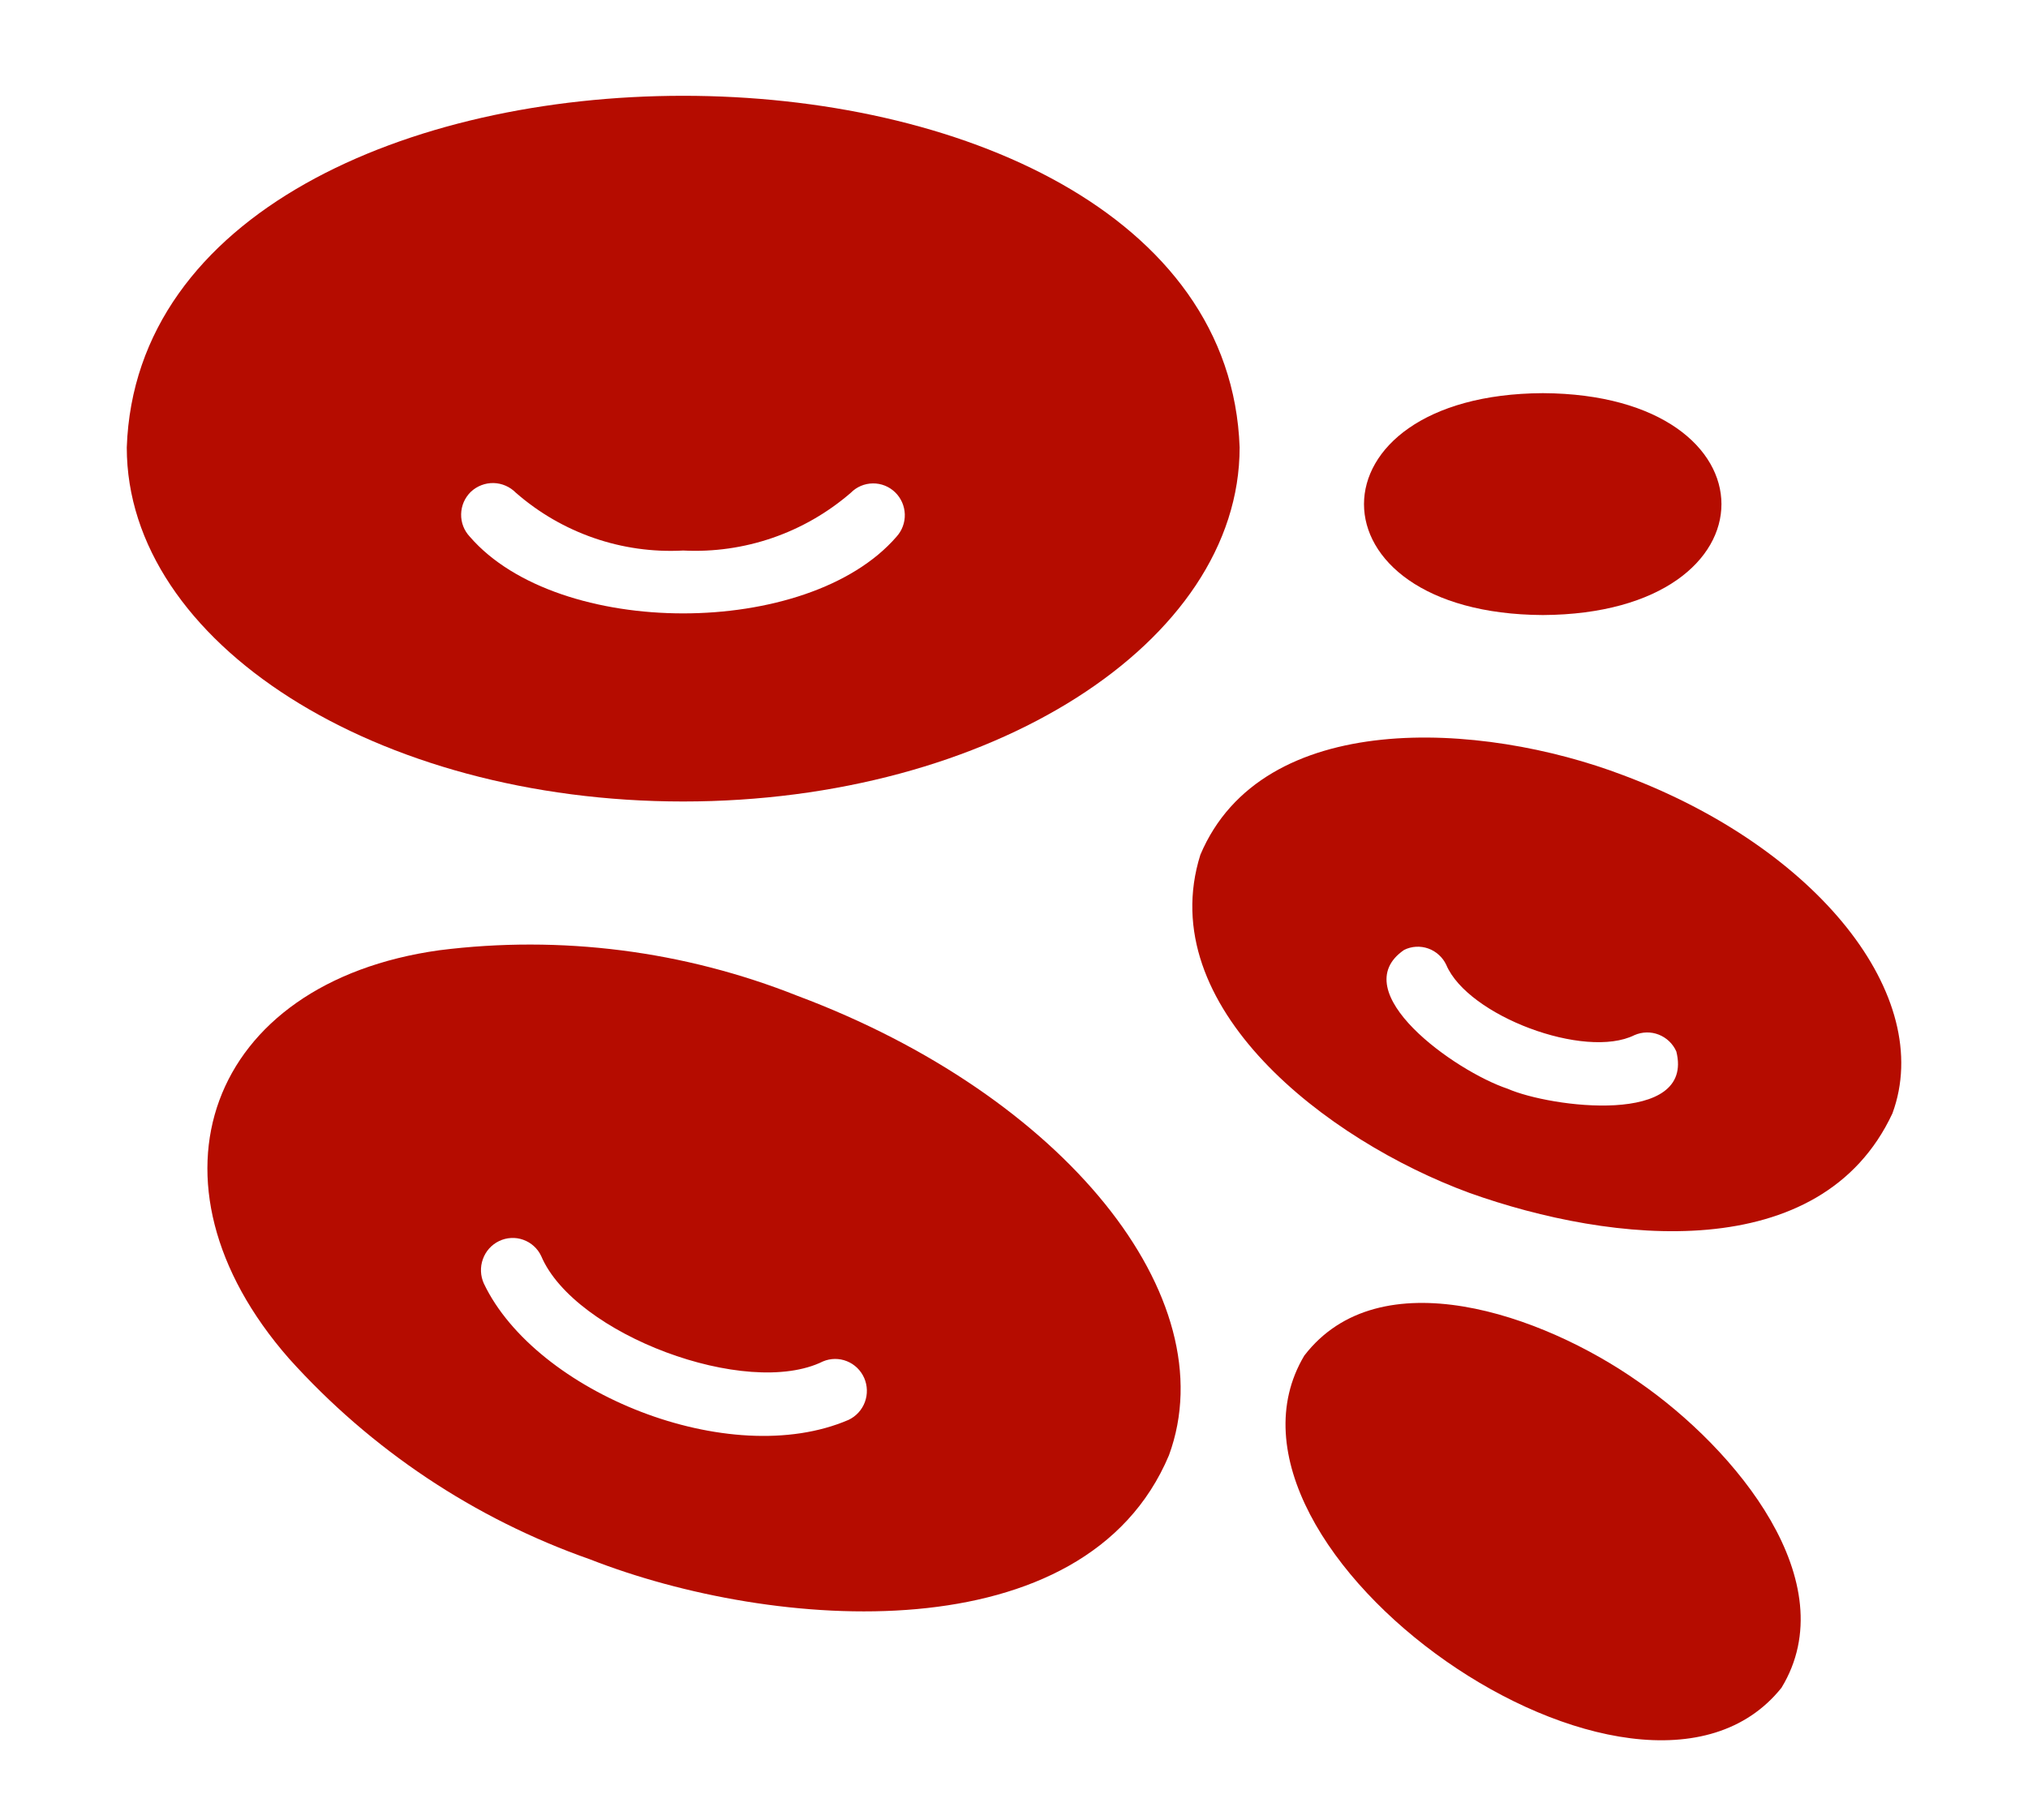 <svg width="39" height="35" viewBox="0 0 39 35" fill="none" xmlns="http://www.w3.org/2000/svg">
<path d="M13.138 15.416C19.043 15.416 23.839 12.364 23.839 8.606C23.52 -0.414 2.753 -0.41 2.438 8.606C2.438 12.364 7.239 15.416 13.138 15.416ZM9.055 9.459C9.174 9.348 9.33 9.288 9.492 9.291C9.653 9.295 9.807 9.362 9.921 9.478C10.81 10.254 11.963 10.653 13.138 10.589C14.314 10.649 15.468 10.251 16.362 9.478C16.474 9.364 16.626 9.3 16.785 9.298C16.945 9.296 17.098 9.357 17.213 9.468C17.328 9.579 17.395 9.731 17.4 9.891C17.405 10.052 17.347 10.207 17.239 10.325C15.537 12.289 10.739 12.289 9.037 10.325C8.982 10.267 8.938 10.199 8.909 10.124C8.88 10.049 8.866 9.969 8.868 9.888C8.87 9.808 8.887 9.729 8.919 9.655C8.951 9.582 8.998 9.515 9.055 9.459Z" fill="#B50C00"/>
<path d="M15.338 19.155C13.152 18.285 10.784 17.983 8.452 18.277C3.997 18.896 2.583 22.736 5.558 26.131C7.136 27.886 9.127 29.214 11.347 29.993C14.872 31.375 20.866 31.829 22.48 27.991C23.595 24.952 20.457 21.071 15.338 19.155ZM16.319 27.31C14.028 28.297 10.303 26.784 9.305 24.688C9.238 24.54 9.231 24.372 9.286 24.219C9.34 24.066 9.452 23.941 9.598 23.871C9.67 23.836 9.748 23.816 9.828 23.812C9.907 23.807 9.987 23.819 10.062 23.846C10.138 23.873 10.207 23.914 10.266 23.968C10.326 24.022 10.374 24.087 10.408 24.16C11.049 25.67 14.365 26.909 15.826 26.186C15.973 26.124 16.138 26.122 16.287 26.182C16.435 26.241 16.554 26.357 16.619 26.504C16.683 26.651 16.688 26.818 16.632 26.968C16.576 27.119 16.464 27.241 16.319 27.31Z" fill="#B50C00"/>
<path d="M31.219 14.912C28.483 13.869 24.276 13.62 23.084 16.441C22.166 19.362 25.511 21.935 28.257 22.944C31.001 23.925 35.018 24.36 36.393 21.415C37.221 19.161 34.948 16.306 31.219 14.912ZM28.995 20.942C27.977 20.603 25.836 19.072 27.002 18.271C27.074 18.235 27.152 18.215 27.232 18.21C27.312 18.206 27.392 18.217 27.467 18.244C27.543 18.271 27.612 18.313 27.671 18.367C27.731 18.421 27.779 18.486 27.813 18.559C28.229 19.54 30.479 20.384 31.432 19.91C31.58 19.845 31.748 19.841 31.898 19.9C32.049 19.959 32.171 20.075 32.237 20.224C32.599 21.664 29.812 21.301 28.995 20.942Z" fill="#B50C00"/>
<path d="M29.671 11.83C34.253 11.805 34.246 7.586 29.671 7.562C25.087 7.585 25.081 11.807 29.671 11.83Z" fill="#B50C00"/>
<path d="M31.511 26.579C29.651 25.269 26.527 24.192 25.082 26.075C22.86 29.807 31.522 35.889 34.26 32.462C35.495 30.431 33.385 27.873 31.511 26.579Z" fill="#B50C00"/>
</svg>
